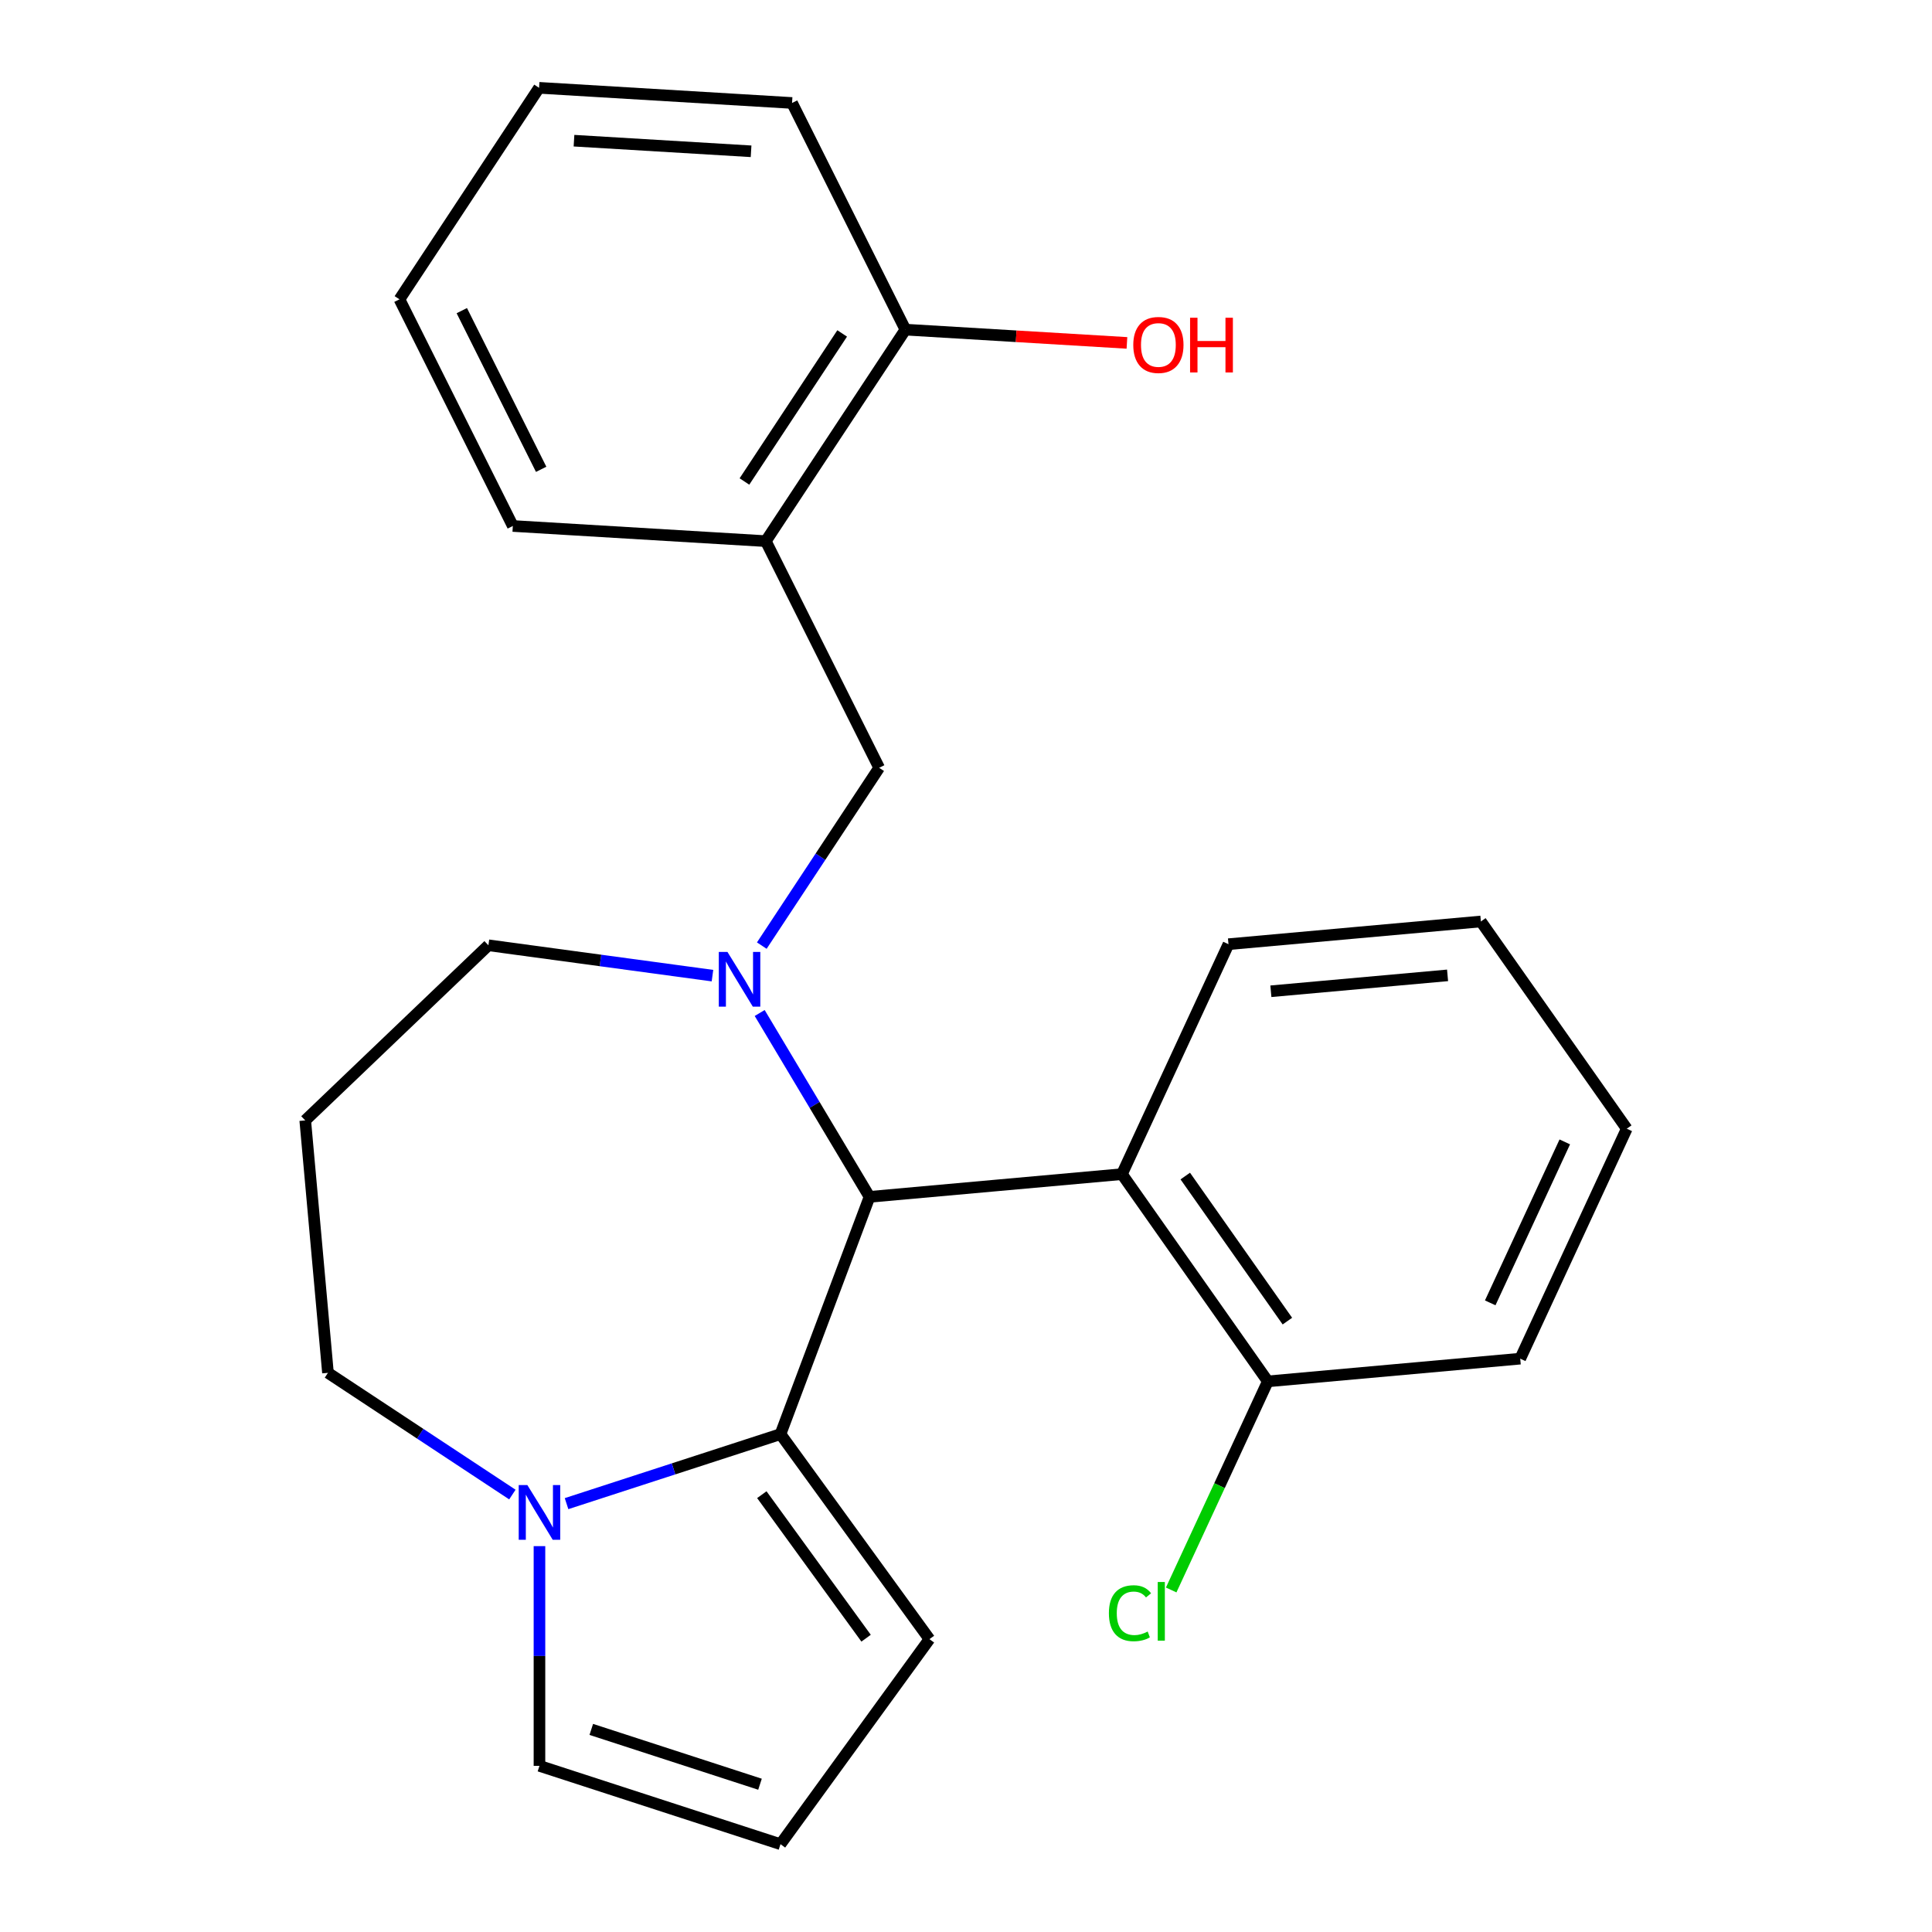 <?xml version='1.0' encoding='iso-8859-1'?>
<svg version='1.1' baseProfile='full'
              xmlns='http://www.w3.org/2000/svg'
                      xmlns:rdkit='http://www.rdkit.org/xml'
                      xmlns:xlink='http://www.w3.org/1999/xlink'
                  xml:space='preserve'
width='1000px' height='1000px' viewBox='0 0 1000 1000'>
<!-- END OF HEADER -->
<rect style='opacity:1.0;fill:#FFFFFF;stroke:none' width='1000' height='1000' x='0' y='0'> </rect>
<path class='bond-0' d='M 393.211,524.325 L 421.64,571.909' style='fill:none;fill-rule:evenodd;stroke:#0000FF;stroke-width:6px;stroke-linecap:butt;stroke-linejoin:miter;stroke-opacity:1' />
<path class='bond-0' d='M 421.64,571.909 L 450.07,619.492' style='fill:none;fill-rule:evenodd;stroke:#000000;stroke-width:6px;stroke-linecap:butt;stroke-linejoin:miter;stroke-opacity:1' />
<path class='bond-4' d='M 394.303,489.446 L 424.678,443.429' style='fill:none;fill-rule:evenodd;stroke:#0000FF;stroke-width:6px;stroke-linecap:butt;stroke-linejoin:miter;stroke-opacity:1' />
<path class='bond-4' d='M 424.678,443.429 L 455.054,397.412' style='fill:none;fill-rule:evenodd;stroke:#000000;stroke-width:6px;stroke-linecap:butt;stroke-linejoin:miter;stroke-opacity:1' />
<path class='bond-11' d='M 368.772,504.987 L 310.788,497.132' style='fill:none;fill-rule:evenodd;stroke:#0000FF;stroke-width:6px;stroke-linecap:butt;stroke-linejoin:miter;stroke-opacity:1' />
<path class='bond-11' d='M 310.788,497.132 L 252.804,489.278' style='fill:none;fill-rule:evenodd;stroke:#000000;stroke-width:6px;stroke-linecap:butt;stroke-linejoin:miter;stroke-opacity:1' />
<path class='bond-1' d='M 450.07,619.492 L 403.979,742.302' style='fill:none;fill-rule:evenodd;stroke:#000000;stroke-width:6px;stroke-linecap:butt;stroke-linejoin:miter;stroke-opacity:1' />
<path class='bond-3' d='M 450.07,619.492 L 580.716,607.734' style='fill:none;fill-rule:evenodd;stroke:#000000;stroke-width:6px;stroke-linecap:butt;stroke-linejoin:miter;stroke-opacity:1' />
<path class='bond-2' d='M 403.979,742.302 L 348.612,760.291' style='fill:none;fill-rule:evenodd;stroke:#000000;stroke-width:6px;stroke-linecap:butt;stroke-linejoin:miter;stroke-opacity:1' />
<path class='bond-2' d='M 348.612,760.291 L 293.244,778.281' style='fill:none;fill-rule:evenodd;stroke:#0000FF;stroke-width:6px;stroke-linecap:butt;stroke-linejoin:miter;stroke-opacity:1' />
<path class='bond-6' d='M 403.979,742.302 L 481.081,848.424' style='fill:none;fill-rule:evenodd;stroke:#000000;stroke-width:6px;stroke-linecap:butt;stroke-linejoin:miter;stroke-opacity:1' />
<path class='bond-6' d='M 394.32,773.64 L 448.291,847.926' style='fill:none;fill-rule:evenodd;stroke:#000000;stroke-width:6px;stroke-linecap:butt;stroke-linejoin:miter;stroke-opacity:1' />
<path class='bond-7' d='M 279.225,800.276 L 279.225,857.143' style='fill:none;fill-rule:evenodd;stroke:#0000FF;stroke-width:6px;stroke-linecap:butt;stroke-linejoin:miter;stroke-opacity:1' />
<path class='bond-7' d='M 279.225,857.143 L 279.225,914.01' style='fill:none;fill-rule:evenodd;stroke:#000000;stroke-width:6px;stroke-linecap:butt;stroke-linejoin:miter;stroke-opacity:1' />
<path class='bond-24' d='M 265.206,773.582 L 217.478,742.078' style='fill:none;fill-rule:evenodd;stroke:#0000FF;stroke-width:6px;stroke-linecap:butt;stroke-linejoin:miter;stroke-opacity:1' />
<path class='bond-24' d='M 217.478,742.078 L 169.751,710.573' style='fill:none;fill-rule:evenodd;stroke:#000000;stroke-width:6px;stroke-linecap:butt;stroke-linejoin:miter;stroke-opacity:1' />
<path class='bond-9' d='M 580.716,607.734 L 656.222,714.997' style='fill:none;fill-rule:evenodd;stroke:#000000;stroke-width:6px;stroke-linecap:butt;stroke-linejoin:miter;stroke-opacity:1' />
<path class='bond-9' d='M 613.494,608.722 L 666.349,683.806' style='fill:none;fill-rule:evenodd;stroke:#000000;stroke-width:6px;stroke-linecap:butt;stroke-linejoin:miter;stroke-opacity:1' />
<path class='bond-16' d='M 580.716,607.734 L 635.856,488.712' style='fill:none;fill-rule:evenodd;stroke:#000000;stroke-width:6px;stroke-linecap:butt;stroke-linejoin:miter;stroke-opacity:1' />
<path class='bond-5' d='M 455.054,397.412 L 396.378,280.093' style='fill:none;fill-rule:evenodd;stroke:#000000;stroke-width:6px;stroke-linecap:butt;stroke-linejoin:miter;stroke-opacity:1' />
<path class='bond-10' d='M 396.378,280.093 L 468.642,170.618' style='fill:none;fill-rule:evenodd;stroke:#000000;stroke-width:6px;stroke-linecap:butt;stroke-linejoin:miter;stroke-opacity:1' />
<path class='bond-10' d='M 385.323,249.219 L 435.907,172.587' style='fill:none;fill-rule:evenodd;stroke:#000000;stroke-width:6px;stroke-linecap:butt;stroke-linejoin:miter;stroke-opacity:1' />
<path class='bond-17' d='M 396.378,280.093 L 265.439,272.248' style='fill:none;fill-rule:evenodd;stroke:#000000;stroke-width:6px;stroke-linecap:butt;stroke-linejoin:miter;stroke-opacity:1' />
<path class='bond-8' d='M 481.081,848.424 L 403.979,954.545' style='fill:none;fill-rule:evenodd;stroke:#000000;stroke-width:6px;stroke-linecap:butt;stroke-linejoin:miter;stroke-opacity:1' />
<path class='bond-25' d='M 279.225,914.01 L 403.979,954.545' style='fill:none;fill-rule:evenodd;stroke:#000000;stroke-width:6px;stroke-linecap:butt;stroke-linejoin:miter;stroke-opacity:1' />
<path class='bond-25' d='M 306.045,895.14 L 393.373,923.514' style='fill:none;fill-rule:evenodd;stroke:#000000;stroke-width:6px;stroke-linecap:butt;stroke-linejoin:miter;stroke-opacity:1' />
<path class='bond-14' d='M 656.222,714.997 L 631.212,768.983' style='fill:none;fill-rule:evenodd;stroke:#000000;stroke-width:6px;stroke-linecap:butt;stroke-linejoin:miter;stroke-opacity:1' />
<path class='bond-14' d='M 631.212,768.983 L 606.201,822.969' style='fill:none;fill-rule:evenodd;stroke:#00CC00;stroke-width:6px;stroke-linecap:butt;stroke-linejoin:miter;stroke-opacity:1' />
<path class='bond-18' d='M 656.222,714.997 L 786.868,703.239' style='fill:none;fill-rule:evenodd;stroke:#000000;stroke-width:6px;stroke-linecap:butt;stroke-linejoin:miter;stroke-opacity:1' />
<path class='bond-15' d='M 468.642,170.618 L 525.972,174.053' style='fill:none;fill-rule:evenodd;stroke:#000000;stroke-width:6px;stroke-linecap:butt;stroke-linejoin:miter;stroke-opacity:1' />
<path class='bond-15' d='M 525.972,174.053 L 583.302,177.488' style='fill:none;fill-rule:evenodd;stroke:#FF0000;stroke-width:6px;stroke-linecap:butt;stroke-linejoin:miter;stroke-opacity:1' />
<path class='bond-19' d='M 468.642,170.618 L 409.966,53.299' style='fill:none;fill-rule:evenodd;stroke:#000000;stroke-width:6px;stroke-linecap:butt;stroke-linejoin:miter;stroke-opacity:1' />
<path class='bond-12' d='M 252.804,489.278 L 157.992,579.927' style='fill:none;fill-rule:evenodd;stroke:#000000;stroke-width:6px;stroke-linecap:butt;stroke-linejoin:miter;stroke-opacity:1' />
<path class='bond-13' d='M 157.992,579.927 L 169.751,710.573' style='fill:none;fill-rule:evenodd;stroke:#000000;stroke-width:6px;stroke-linecap:butt;stroke-linejoin:miter;stroke-opacity:1' />
<path class='bond-20' d='M 635.856,488.712 L 766.502,476.953' style='fill:none;fill-rule:evenodd;stroke:#000000;stroke-width:6px;stroke-linecap:butt;stroke-linejoin:miter;stroke-opacity:1' />
<path class='bond-20' d='M 657.804,513.077 L 749.256,504.846' style='fill:none;fill-rule:evenodd;stroke:#000000;stroke-width:6px;stroke-linecap:butt;stroke-linejoin:miter;stroke-opacity:1' />
<path class='bond-21' d='M 265.439,272.248 L 206.764,154.929' style='fill:none;fill-rule:evenodd;stroke:#000000;stroke-width:6px;stroke-linecap:butt;stroke-linejoin:miter;stroke-opacity:1' />
<path class='bond-21' d='M 280.102,242.915 L 239.029,160.791' style='fill:none;fill-rule:evenodd;stroke:#000000;stroke-width:6px;stroke-linecap:butt;stroke-linejoin:miter;stroke-opacity:1' />
<path class='bond-22' d='M 786.868,703.239 L 842.008,584.217' style='fill:none;fill-rule:evenodd;stroke:#000000;stroke-width:6px;stroke-linecap:butt;stroke-linejoin:miter;stroke-opacity:1' />
<path class='bond-22' d='M 771.334,674.357 L 809.932,591.042' style='fill:none;fill-rule:evenodd;stroke:#000000;stroke-width:6px;stroke-linecap:butt;stroke-linejoin:miter;stroke-opacity:1' />
<path class='bond-26' d='M 409.966,53.299 L 279.027,45.455' style='fill:none;fill-rule:evenodd;stroke:#000000;stroke-width:6px;stroke-linecap:butt;stroke-linejoin:miter;stroke-opacity:1' />
<path class='bond-26' d='M 388.756,78.31 L 297.099,72.819' style='fill:none;fill-rule:evenodd;stroke:#000000;stroke-width:6px;stroke-linecap:butt;stroke-linejoin:miter;stroke-opacity:1' />
<path class='bond-27' d='M 766.502,476.953 L 842.008,584.217' style='fill:none;fill-rule:evenodd;stroke:#000000;stroke-width:6px;stroke-linecap:butt;stroke-linejoin:miter;stroke-opacity:1' />
<path class='bond-23' d='M 206.764,154.929 L 279.027,45.455' style='fill:none;fill-rule:evenodd;stroke:#000000;stroke-width:6px;stroke-linecap:butt;stroke-linejoin:miter;stroke-opacity:1' />
<path  class='atom-0' d='M 376.531 492.726
L 385.811 507.726
Q 386.731 509.206, 388.211 511.886
Q 389.691 514.566, 389.771 514.726
L 389.771 492.726
L 393.531 492.726
L 393.531 521.046
L 389.651 521.046
L 379.691 504.646
Q 378.531 502.726, 377.291 500.526
Q 376.091 498.326, 375.731 497.646
L 375.731 521.046
L 372.051 521.046
L 372.051 492.726
L 376.531 492.726
' fill='#0000FF'/>
<path  class='atom-3' d='M 272.965 768.677
L 282.245 783.677
Q 283.165 785.157, 284.645 787.837
Q 286.125 790.517, 286.205 790.677
L 286.205 768.677
L 289.965 768.677
L 289.965 796.997
L 286.085 796.997
L 276.125 780.597
Q 274.965 778.677, 273.725 776.477
Q 272.525 774.277, 272.165 773.597
L 272.165 796.997
L 268.485 796.997
L 268.485 768.677
L 272.965 768.677
' fill='#0000FF'/>
<path  class='atom-15' d='M 573.962 834.999
Q 573.962 827.959, 577.242 824.279
Q 580.562 820.559, 586.842 820.559
Q 592.682 820.559, 595.802 824.679
L 593.162 826.839
Q 590.882 823.839, 586.842 823.839
Q 582.562 823.839, 580.282 826.719
Q 578.042 829.559, 578.042 834.999
Q 578.042 840.599, 580.362 843.479
Q 582.722 846.359, 587.282 846.359
Q 590.402 846.359, 594.042 844.479
L 595.162 847.479
Q 593.682 848.439, 591.442 848.999
Q 589.202 849.559, 586.722 849.559
Q 580.562 849.559, 577.242 845.799
Q 573.962 842.039, 573.962 834.999
' fill='#00CC00'/>
<path  class='atom-15' d='M 599.242 818.839
L 602.922 818.839
L 602.922 849.199
L 599.242 849.199
L 599.242 818.839
' fill='#00CC00'/>
<path  class='atom-16' d='M 586.581 178.543
Q 586.581 171.743, 589.941 167.943
Q 593.301 164.143, 599.581 164.143
Q 605.861 164.143, 609.221 167.943
Q 612.581 171.743, 612.581 178.543
Q 612.581 185.423, 609.181 189.343
Q 605.781 193.223, 599.581 193.223
Q 593.341 193.223, 589.941 189.343
Q 586.581 185.463, 586.581 178.543
M 599.581 190.023
Q 603.901 190.023, 606.221 187.143
Q 608.581 184.223, 608.581 178.543
Q 608.581 172.983, 606.221 170.183
Q 603.901 167.343, 599.581 167.343
Q 595.261 167.343, 592.901 170.143
Q 590.581 172.943, 590.581 178.543
Q 590.581 184.263, 592.901 187.143
Q 595.261 190.023, 599.581 190.023
' fill='#FF0000'/>
<path  class='atom-16' d='M 615.981 164.463
L 619.821 164.463
L 619.821 176.503
L 634.301 176.503
L 634.301 164.463
L 638.141 164.463
L 638.141 192.783
L 634.301 192.783
L 634.301 179.703
L 619.821 179.703
L 619.821 192.783
L 615.981 192.783
L 615.981 164.463
' fill='#FF0000'/>
</svg>
